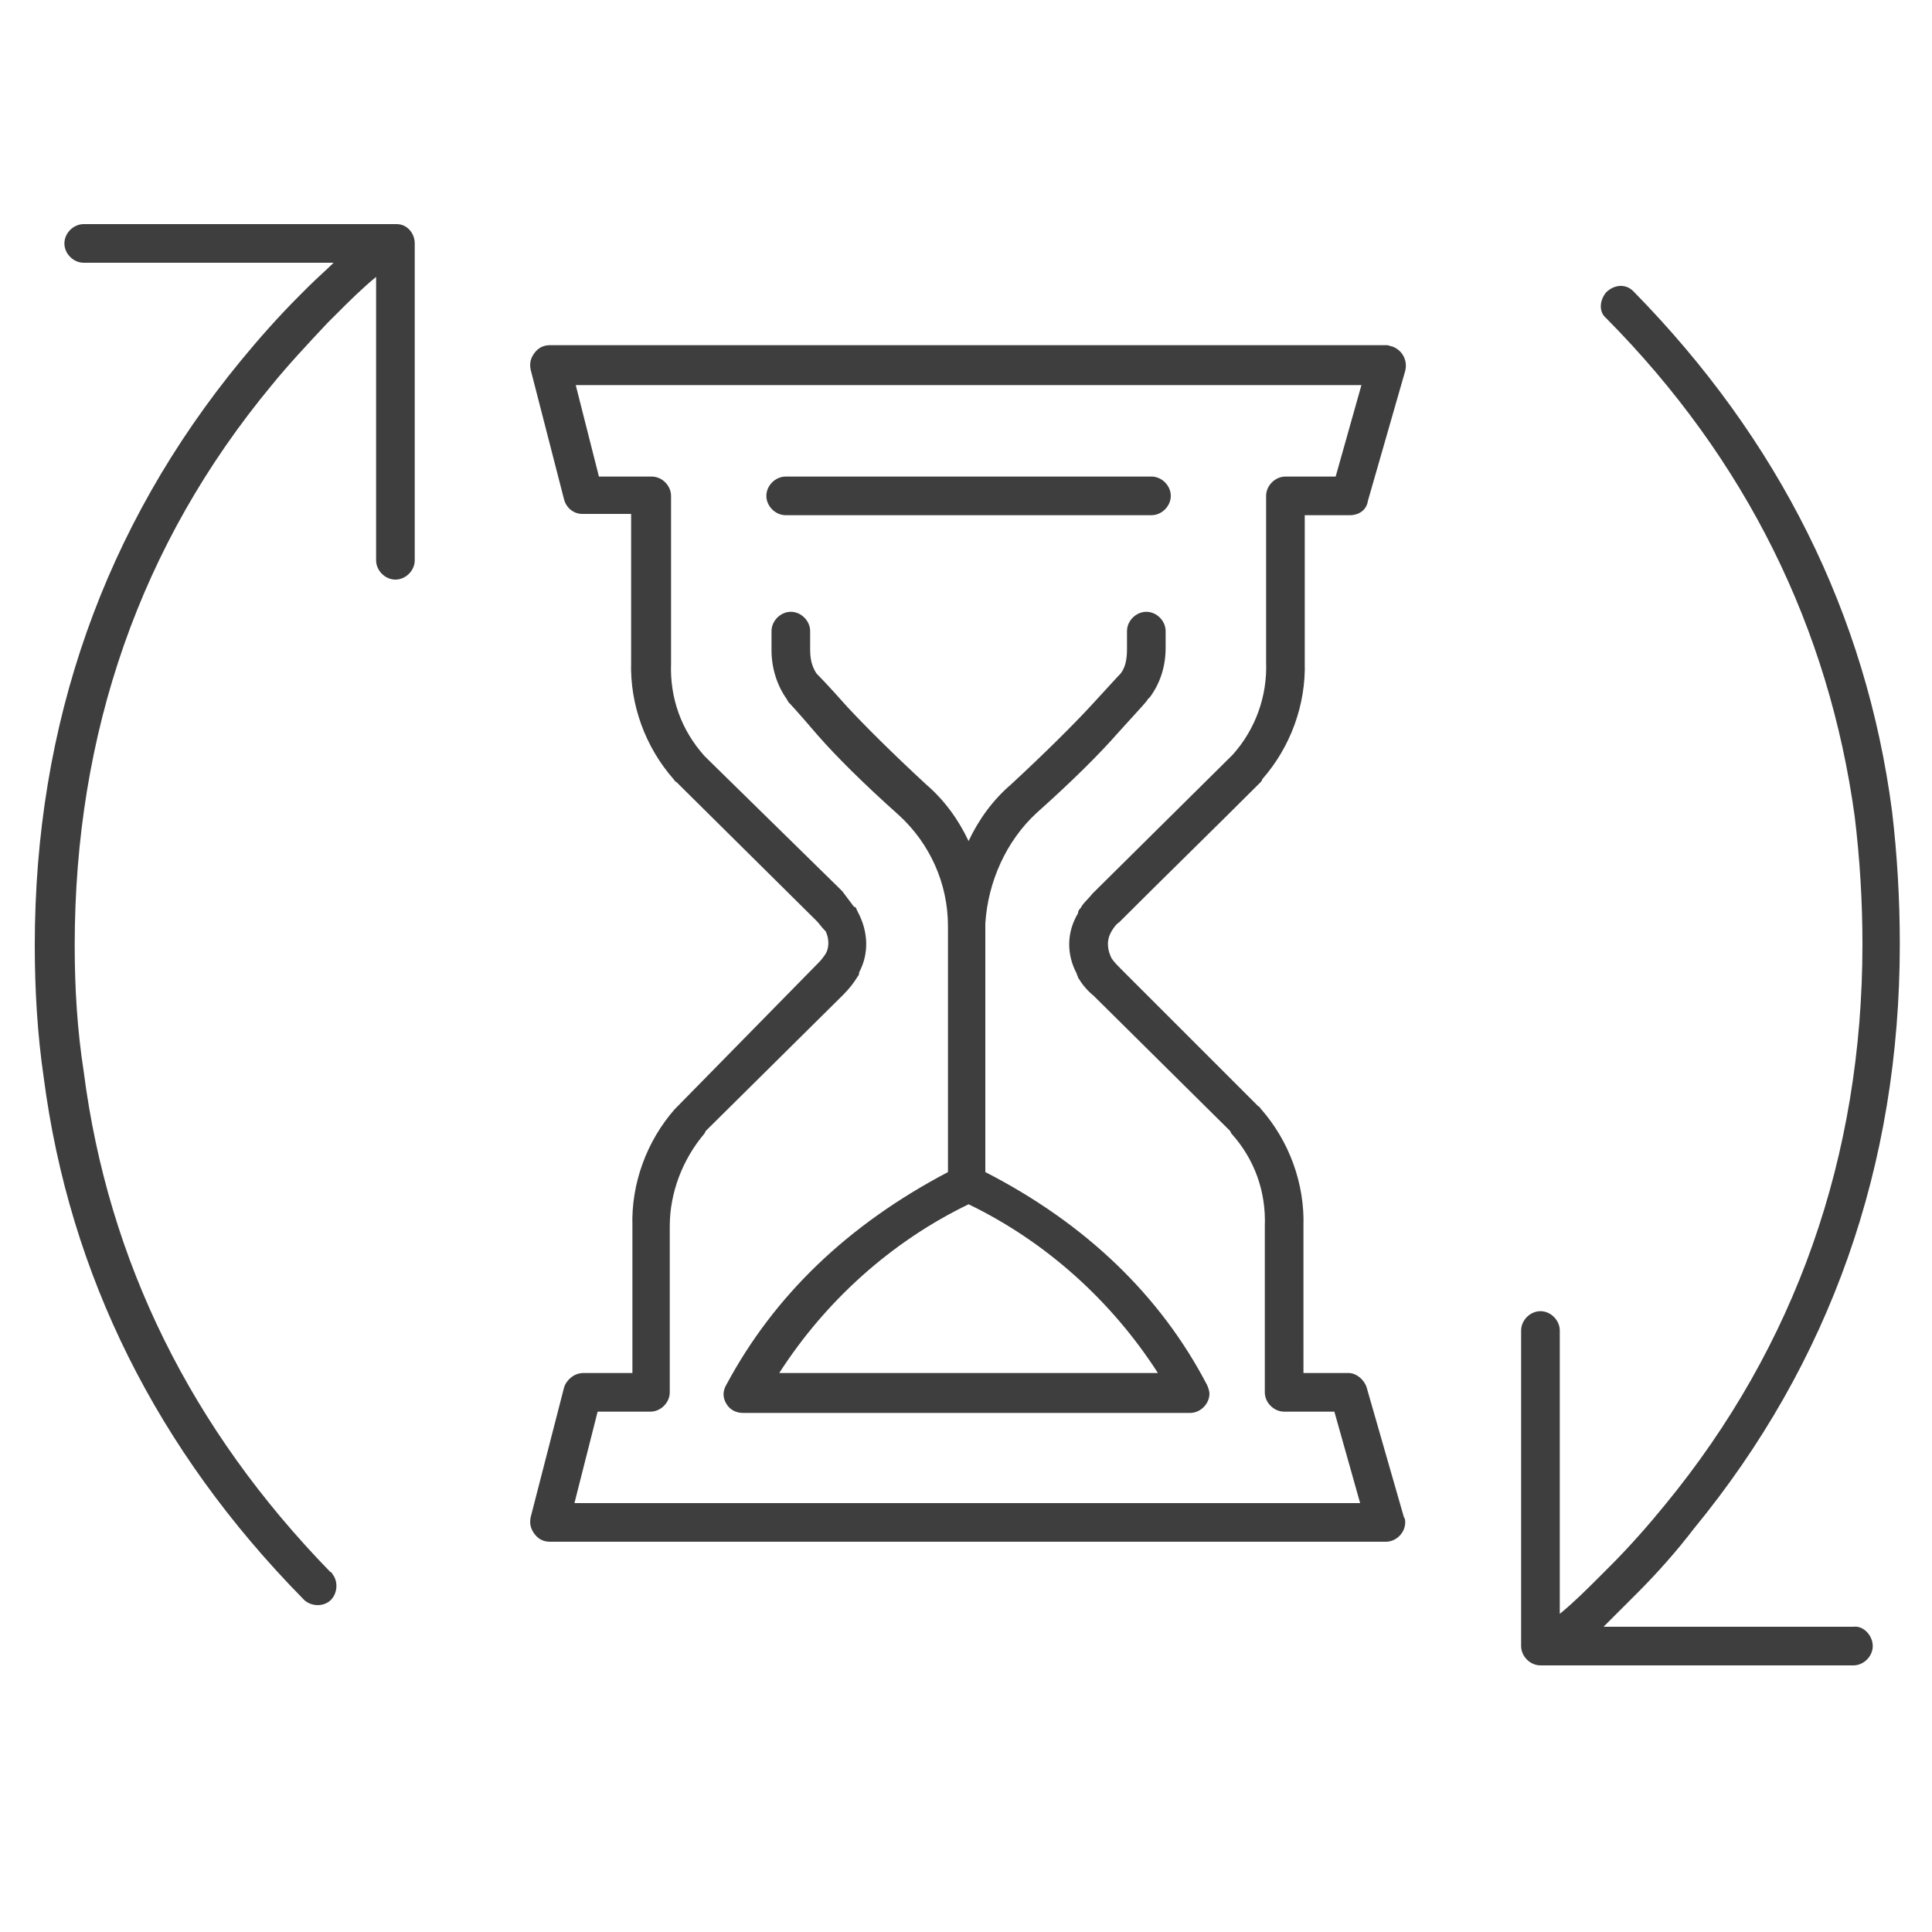 <svg xmlns="http://www.w3.org/2000/svg" xml:space="preserve" id="Calque_1" x="0" y="0" version="1.1" viewBox="0 0 150 150"><style>.st0{fill:#3e3e3e}</style><path d="M61 40h28.4c.8 0 1.5-.7 1.5-1.5s-.7-1.5-1.5-1.5H61c-.8 0-1.5.7-1.5 1.5S60.2 40 61 40M30.8 17.4H6.5c-.8 0-1.5.7-1.5 1.5s.7 1.5 1.5 1.5h19.4c-.6.6-1.3 1.2-1.9 1.8l-.8.8c-1.6 1.6-3.1 3.3-4.5 5-10.6 12.9-16 28.2-16 45.4 0 3.4.2 6.9.7 10.3 2 15.3 8.8 28.9 20.1 40.4.5.6 1.5.7 2.1.2s.7-1.5.2-2.1c0-.1-.1-.1-.2-.2C14.9 111 8.4 98 6.5 83.2c-.5-3.2-.7-6.5-.7-9.8 0-16.5 5.1-31.2 15.3-43.5 1.3-1.6 2.8-3.2 4.3-4.8l.7-.7c1-1 2-2 3.1-2.9v22c0 .8.7 1.5 1.5 1.5s1.5-.7 1.5-1.5V18.9c0-.8-.6-1.5-1.4-1.5M80.5 63.1c2.8-2.5 4.9-4.6 6.3-6.2 1.9-2.1 2.3-2.5 2.3-2.6l.2-.2c.8-1.1 1.2-2.4 1.2-3.8V49c0-.8-.7-1.5-1.5-1.5s-1.5.7-1.5 1.5v1.4c0 .7-.1 1.4-.5 1.9-.3.3-1.1 1.2-2.4 2.6s-3.4 3.5-6.1 6c-1.4 1.2-2.5 2.7-3.3 4.4-.8-1.7-1.9-3.2-3.3-4.4-2.7-2.5-4.7-4.5-6.1-6-1.6-1.8-2.2-2.4-2.4-2.6-.4-.6-.5-1.2-.5-1.9V49c0-.8-.7-1.5-1.5-1.5s-1.5.7-1.5 1.5v1.5c0 1.3.4 2.7 1.2 3.8 0 .1.1.1.1.2.1.1.5.5 2.3 2.6 1.4 1.6 3.5 3.7 6.3 6.2 2.4 2.2 3.8 5.3 3.8 8.6V91c-7.8 4.1-13.5 9.6-17.2 16.5q-.45.75 0 1.5c.3.5.8.7 1.3.7h34.7c.8 0 1.5-.7 1.5-1.5 0-.2-.1-.5-.2-.7-3.6-6.9-9.4-12.5-17.2-16.5V71.7c.2-3.2 1.6-6.4 4-8.6m9.4 43.5H60.5c3.6-5.6 8.7-10.2 14.7-13.1 6 2.9 11.1 7.5 14.7 13.1" class="st0"/><path d="M86.3 72.3c.2-.3.3-.5.6-.7l.1-.1c3.6-3.6 7.2-7.1 10.8-10.7.1-.1.2-.2.2-.3 2.2-2.5 3.4-5.8 3.3-9.1V40h3.5c.7 0 1.3-.4 1.4-1.1l2.9-10.1c.2-.8-.2-1.6-1-1.9-.1 0-.3-.1-.4-.1h-65q-.75 0-1.2.6c-.3.4-.4.8-.3 1.3l2.6 10.1c.2.7.8 1.1 1.4 1.1H49v11.5c-.1 3.3 1.1 6.6 3.3 9.1.1.1.1.2.2.2l10.8 10.7.1.1c.2.2.4.5.6.7l.1.1c.3.6.3 1.4-.1 1.9-.2.3-.4.5-.7.8L52.6 85.9l-.2.2c-2.2 2.5-3.4 5.8-3.3 9.1v11.4h-3.8c-.7 0-1.3.5-1.5 1.1l-2.6 10.1c-.1.5 0 .9.3 1.3q.45.6 1.2.6h64.9c.8 0 1.5-.7 1.5-1.5 0-.1 0-.3-.1-.4l-2.9-10.1c-.2-.6-.8-1.1-1.4-1.1h-3.5V95.2c.1-3.3-1.1-6.6-3.3-9.1-.1-.1-.1-.2-.2-.2L87 75.2c-.2-.2-.5-.5-.7-.8-.3-.6-.4-1.3-.1-1.9zm-2.7 3.3c0 .1.1.2.1.3.3.5.7 1 1.2 1.4l10.6 10.5.1.2c1.8 2 2.7 4.5 2.6 7.2v12.9c0 .8.7 1.5 1.5 1.5h3.9l2 7.1h-61l1.8-7.1h4.1c.8 0 1.5-.7 1.5-1.5V95.2c0-2.6 1-5.2 2.7-7.2l.1-.2 10.6-10.5.1-.1c.4-.4.8-.9 1.1-1.4.1-.1.1-.2.1-.3.8-1.5.7-3.2-.1-4.7l-.1-.2c0-.1-.1-.2-.2-.2l-.9-1.2-.2-.2-10.4-10.2-.1-.1c-1.8-2-2.7-4.5-2.6-7.2v-13c0-.8-.7-1.5-1.5-1.5h-4.1l-1.8-7.1h61l-2 7.1h-3.9c-.8 0-1.5.7-1.5 1.5v12.9c.1 2.6-.8 5.2-2.6 7.2l-.1.1L85 69.2l-.2.2c-.3.4-.7.7-.9 1.1-.1.1-.2.2-.2.4-.9 1.5-.9 3.2-.1 4.7M143.9 126.3h-19.4l1.8-1.8.8-.8c1.6-1.6 3.1-3.3 4.4-5 10.6-12.9 16-28.2 16-45.4 0-3.5-.2-6.9-.6-10.3-2-15.3-8.8-28.9-20.1-40.4-.6-.6-1.5-.5-2.1.1-.5.6-.6 1.5 0 2 10.9 11 17.3 24.1 19.3 38.7q.6 4.95.6 9.9c0 16.5-5.2 31.2-15.3 43.5-1.3 1.6-2.8 3.3-4.3 4.8l-.8.8c-1 1-2 2-3.1 2.9v-22c0-.8-.7-1.5-1.5-1.5s-1.5.7-1.5 1.5v24.5c0 .8.7 1.5 1.5 1.5h24.3c.8 0 1.5-.7 1.5-1.5s-.7-1.6-1.5-1.5" class="st0"/></svg>